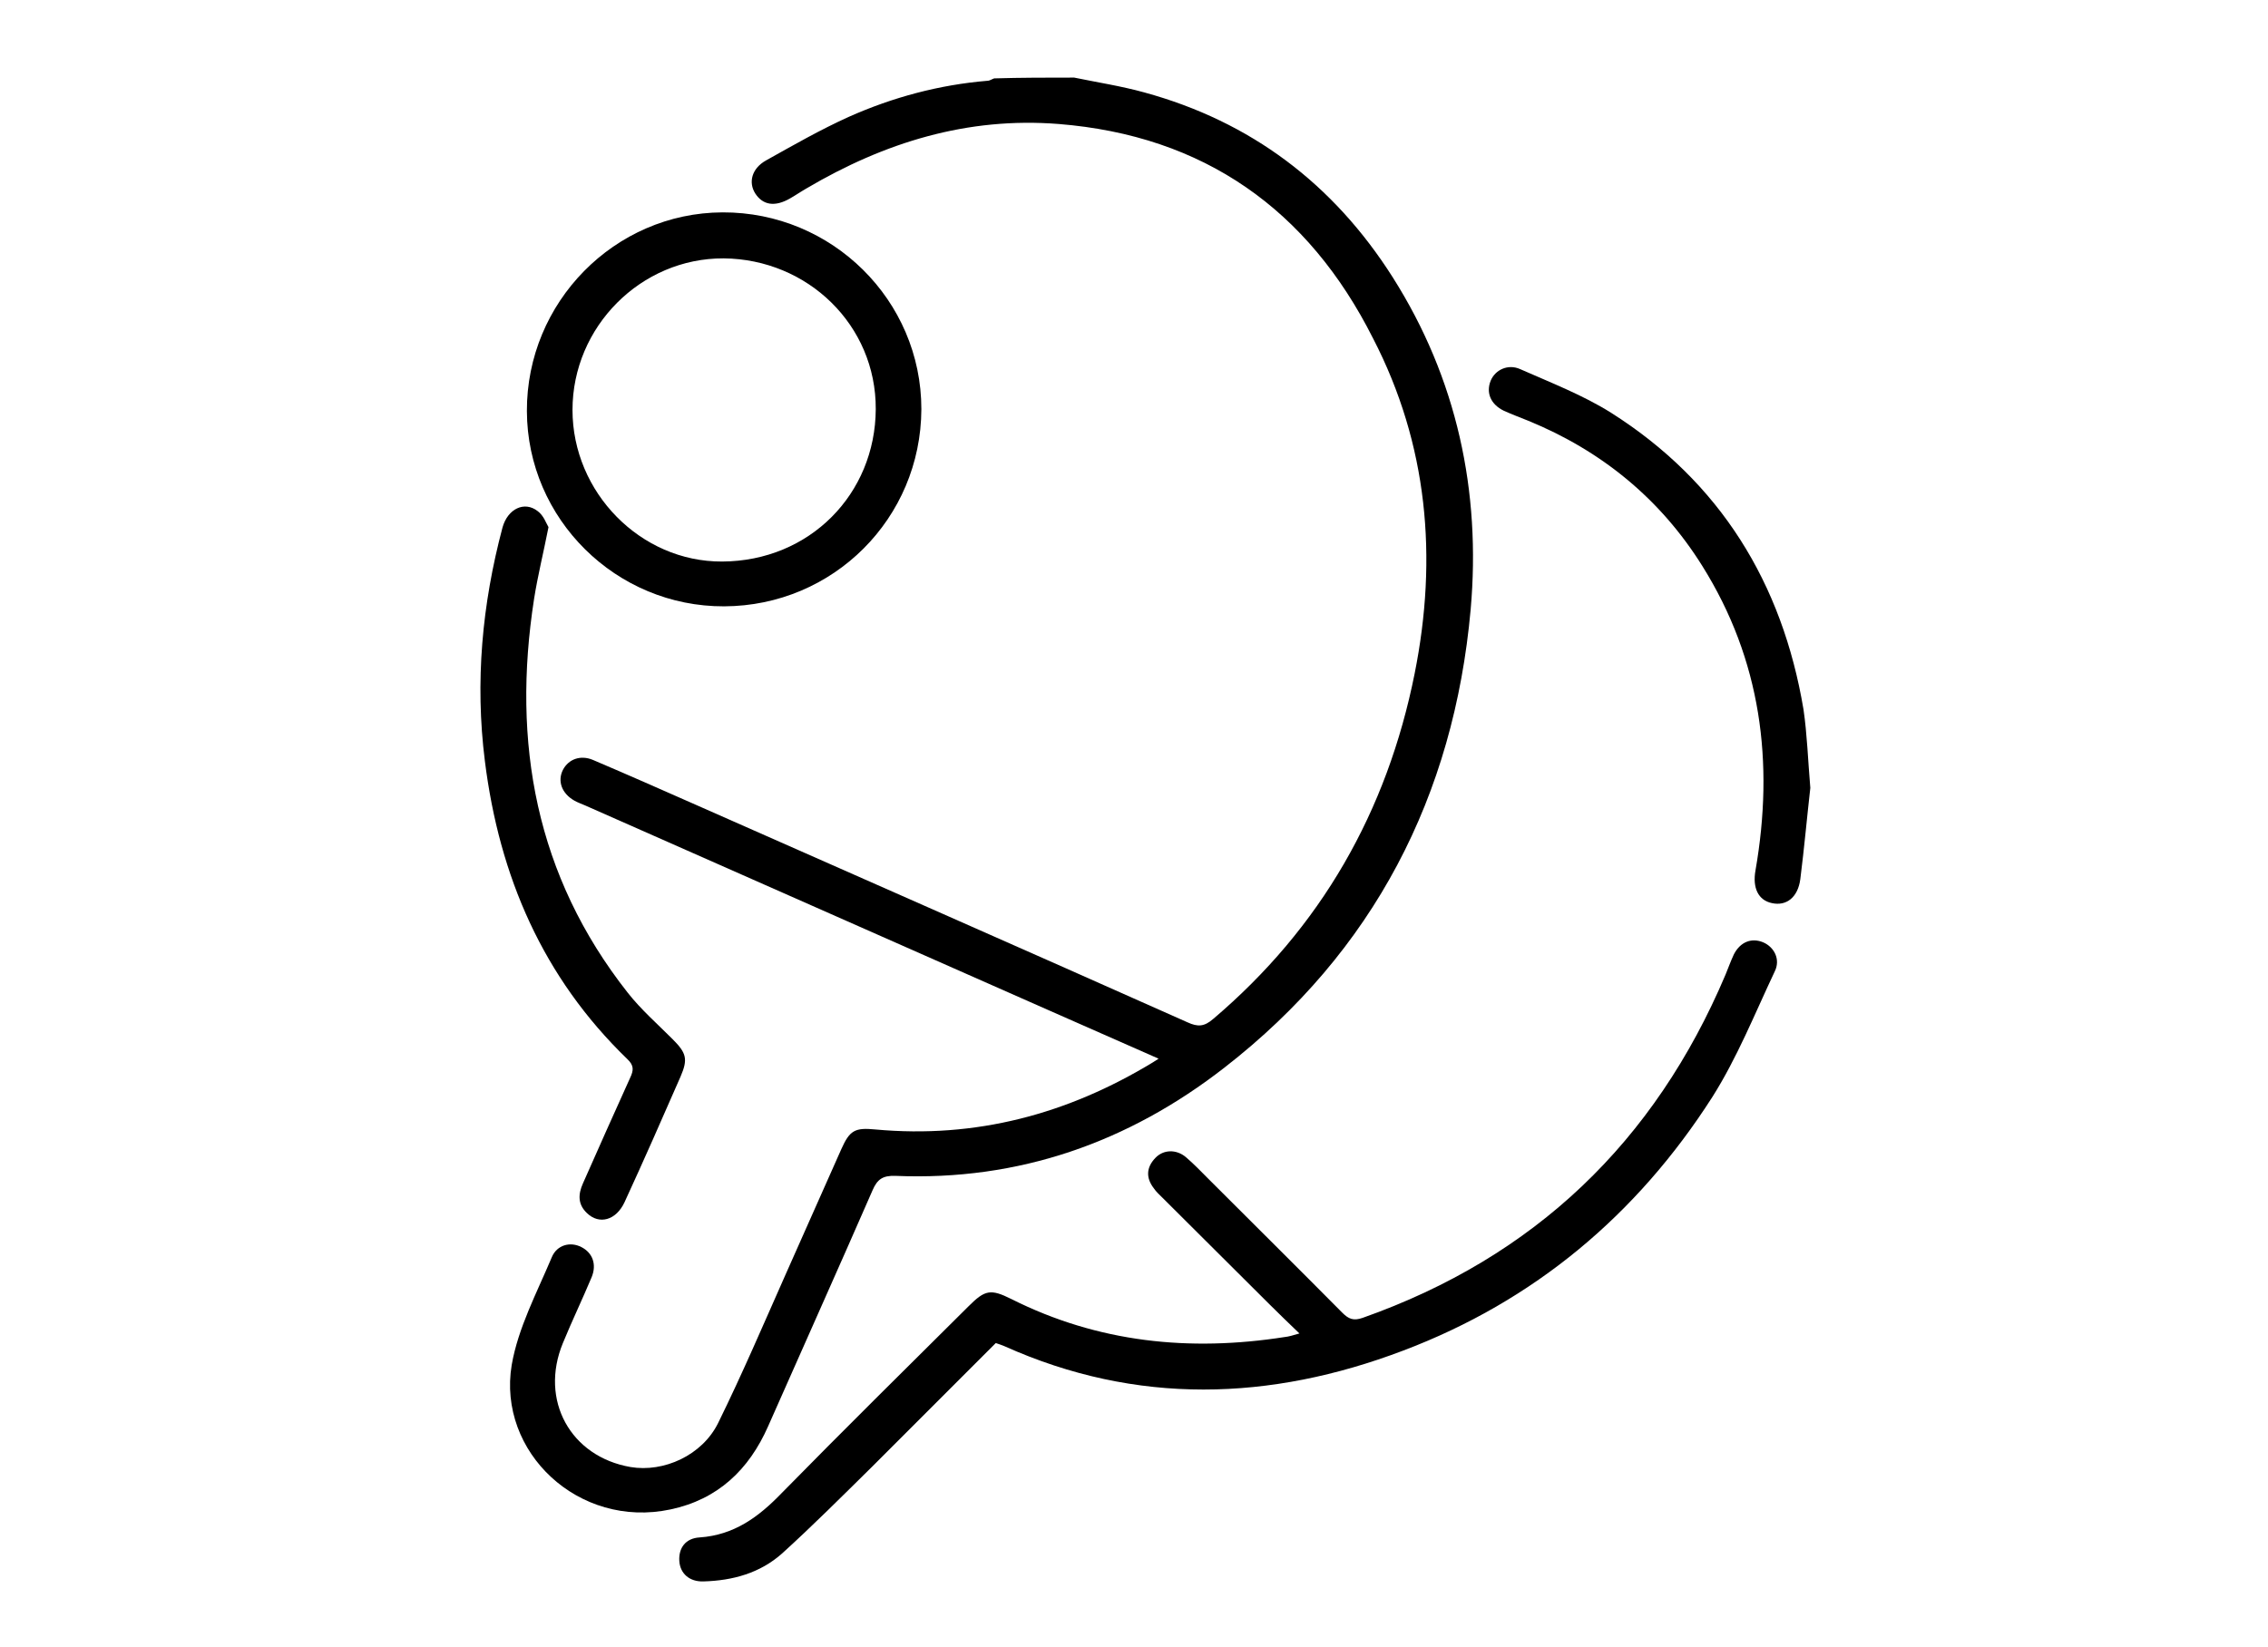 <?xml version="1.0" encoding="utf-8"?>
<!-- Generator: Adobe Illustrator 25.0.1, SVG Export Plug-In . SVG Version: 6.00 Build 0)  -->
<svg version="1.1" id="Capa_1" xmlns="http://www.w3.org/2000/svg" xmlns:xlink="http://www.w3.org/1999/xlink" x="0px" y="0px"
	 viewBox="0 0 566.9 411.7" style="enable-background:new 0 0 566.9 411.7;" xml:space="preserve">
<g>
	<path d="M268.5,19.4c5.8,1.2,11.7,2.1,17.5,3.7c26.7,7.3,47.3,22.9,62.1,46.2c16.1,25.4,22.1,53.6,19.5,83.1
		c-4.2,46.6-24.2,85.5-61.5,114.5c-24,18.7-51.4,28.4-82.3,27.1c-3.1-0.1-4.5,0.8-5.7,3.6c-8.6,19.7-17.4,39.3-26.1,59
		c-4.8,10.9-12.6,18.3-24.4,20.8c-23,4.9-43.3-14.4-39.7-36.1c1.6-9.3,6.3-18.1,10-26.9c1.3-3.2,4.7-4,7.4-2.6
		c2.8,1.4,3.9,4.3,2.6,7.5c-2.3,5.5-4.9,10.9-7.2,16.5c-5.9,14.3,1.9,28.4,16.9,31c8.3,1.4,17.9-2.9,21.9-11
		c6-12.2,11.3-24.6,16.8-37c4.7-10.5,9.3-21,14-31.5c2.1-4.7,3.4-5.4,8.5-4.9c25.1,2.3,48-3.8,69.4-16.8c0.3-0.2,0.6-0.4,1.4-0.9
		c-9.7-4.3-18.8-8.3-27.9-12.3c-38.5-17-76.9-34-115.4-51c-0.9-0.4-1.8-0.7-2.7-1.2c-3.2-1.8-4.3-4.9-2.9-7.7
		c1.4-2.7,4.4-3.8,7.5-2.5c8.7,3.7,17.3,7.5,25.9,11.3c40.9,18.1,81.9,36.1,122.7,54.3c2.6,1.2,4.2,1.1,6.4-0.8
		c27-22.9,43.5-51.9,50.4-86.4c5.8-29,3.3-57.3-10.4-83.8C327,52.4,300.9,33.9,264.6,31c-22.8-1.8-43.5,4.6-63,16.1
		c-1.4,0.8-2.7,1.7-4.1,2.5c-3.8,2.2-6.8,1.7-8.7-1.2c-1.8-2.8-0.9-6.3,2.7-8.3c6.8-3.8,13.6-7.7,20.7-10.9c11-4.9,22.6-8,34.6-9
		c0.6,0,1.1-0.4,1.7-0.6C255.2,19.4,261.8,19.4,268.5,19.4z"/>
	<path d="M324.8,333.4c-2.7-2.6-5.1-4.9-7.4-7.2c-8.9-8.9-17.9-17.8-26.8-26.7c-0.8-0.8-1.6-1.5-2.2-2.4c-2-2.6-1.9-5.2,0.4-7.6
		c2-2.1,5.2-2.2,7.6-0.2c2,1.7,3.9,3.7,5.8,5.6c11.1,11.1,22.2,22.1,33.3,33.3c1.6,1.6,2.8,2.1,5.1,1.3c43-15.2,73-44,90.7-85.8
		c0.7-1.7,1.3-3.4,2.1-5.1c1.6-3.1,4.4-4.2,7.3-3c2.8,1.2,4.4,4.3,2.9,7.3c-5,10.6-9.4,21.6-15.6,31.4c-18.8,29.4-44.5,51-77.3,63.4
		c-33.2,12.6-66.6,13.7-99.6-1.1c-0.7-0.3-1.3-0.5-2.2-0.8c-10.4,10.4-20.8,20.8-31.2,31.2c-7.3,7.2-14.6,14.5-22.2,21.4
		c-5.5,4.9-12.3,6.8-19.7,7c-3.5,0.1-5.8-2-6-5.1c-0.2-3.2,1.5-5.7,5.1-5.9c8.6-0.6,14.7-5.1,20.4-11c15.4-15.7,31.1-31.2,46.8-46.8
		c4.1-4.1,5.5-4.4,10.7-1.8c21.7,10.9,44.6,13.2,68.3,9.5C322.1,334.2,323.1,333.9,324.8,333.4z"/>
	<path d="M181,151.6c-27,0.1-49.2-21.8-49.3-48.8c-0.1-27.2,21.9-49.6,48.9-49.7c27.4-0.1,49.7,22,49.7,49.2
		C230.2,129.6,208.3,151.5,181,151.6z M143.1,102.5c0,20.6,17,38,37.4,37.9c21.9-0.1,38.3-16.9,38.4-38.1c0.1-21-17-37.5-38-37.7
		C160.2,64.5,143.1,81.7,143.1,102.5z"/>
	<path d="M137.1,131.8c-1.3,6.6-2.7,12.2-3.6,17.9c-5.6,36,0.4,69.3,23.4,98.5c3.3,4.2,7.4,7.8,11.2,11.6c3.5,3.5,3.9,5,2,9.4
		c-4.6,10.5-9.2,21-14,31.4c-2.1,4.5-6.3,5.7-9.4,2.7c-2.3-2.2-2.2-4.7-1-7.4c3.9-8.8,7.8-17.6,11.8-26.4c0.9-1.9,1-3.1-0.7-4.7
		c-21.1-20.4-32-45.7-35.6-74.5c-2.5-19.8-0.7-39.2,4.4-58.4c1.3-4.7,5.5-6.7,8.8-4.1C135.9,128.9,136.5,130.8,137.1,131.8z"/>
	<path d="M452.5,197c-0.8,7-1.5,14.9-2.5,22.8c-0.6,4.6-3.5,6.8-7.1,6c-3.4-0.7-4.9-3.8-4.1-8.2c4.7-27,1.4-52.6-13.3-76.1
		c-10.5-16.8-25.2-28.8-43.5-36.3c-2-0.8-4.1-1.6-6.1-2.5c-3.3-1.6-4.5-4.5-3.3-7.5c1.1-2.7,4.3-4.3,7.4-2.9
		c7.7,3.4,15.7,6.5,22.7,10.9c27.3,17.3,42.8,42.6,48.1,74.2C451.7,183.6,451.9,189.9,452.5,197z"/>
</g>
</svg>
